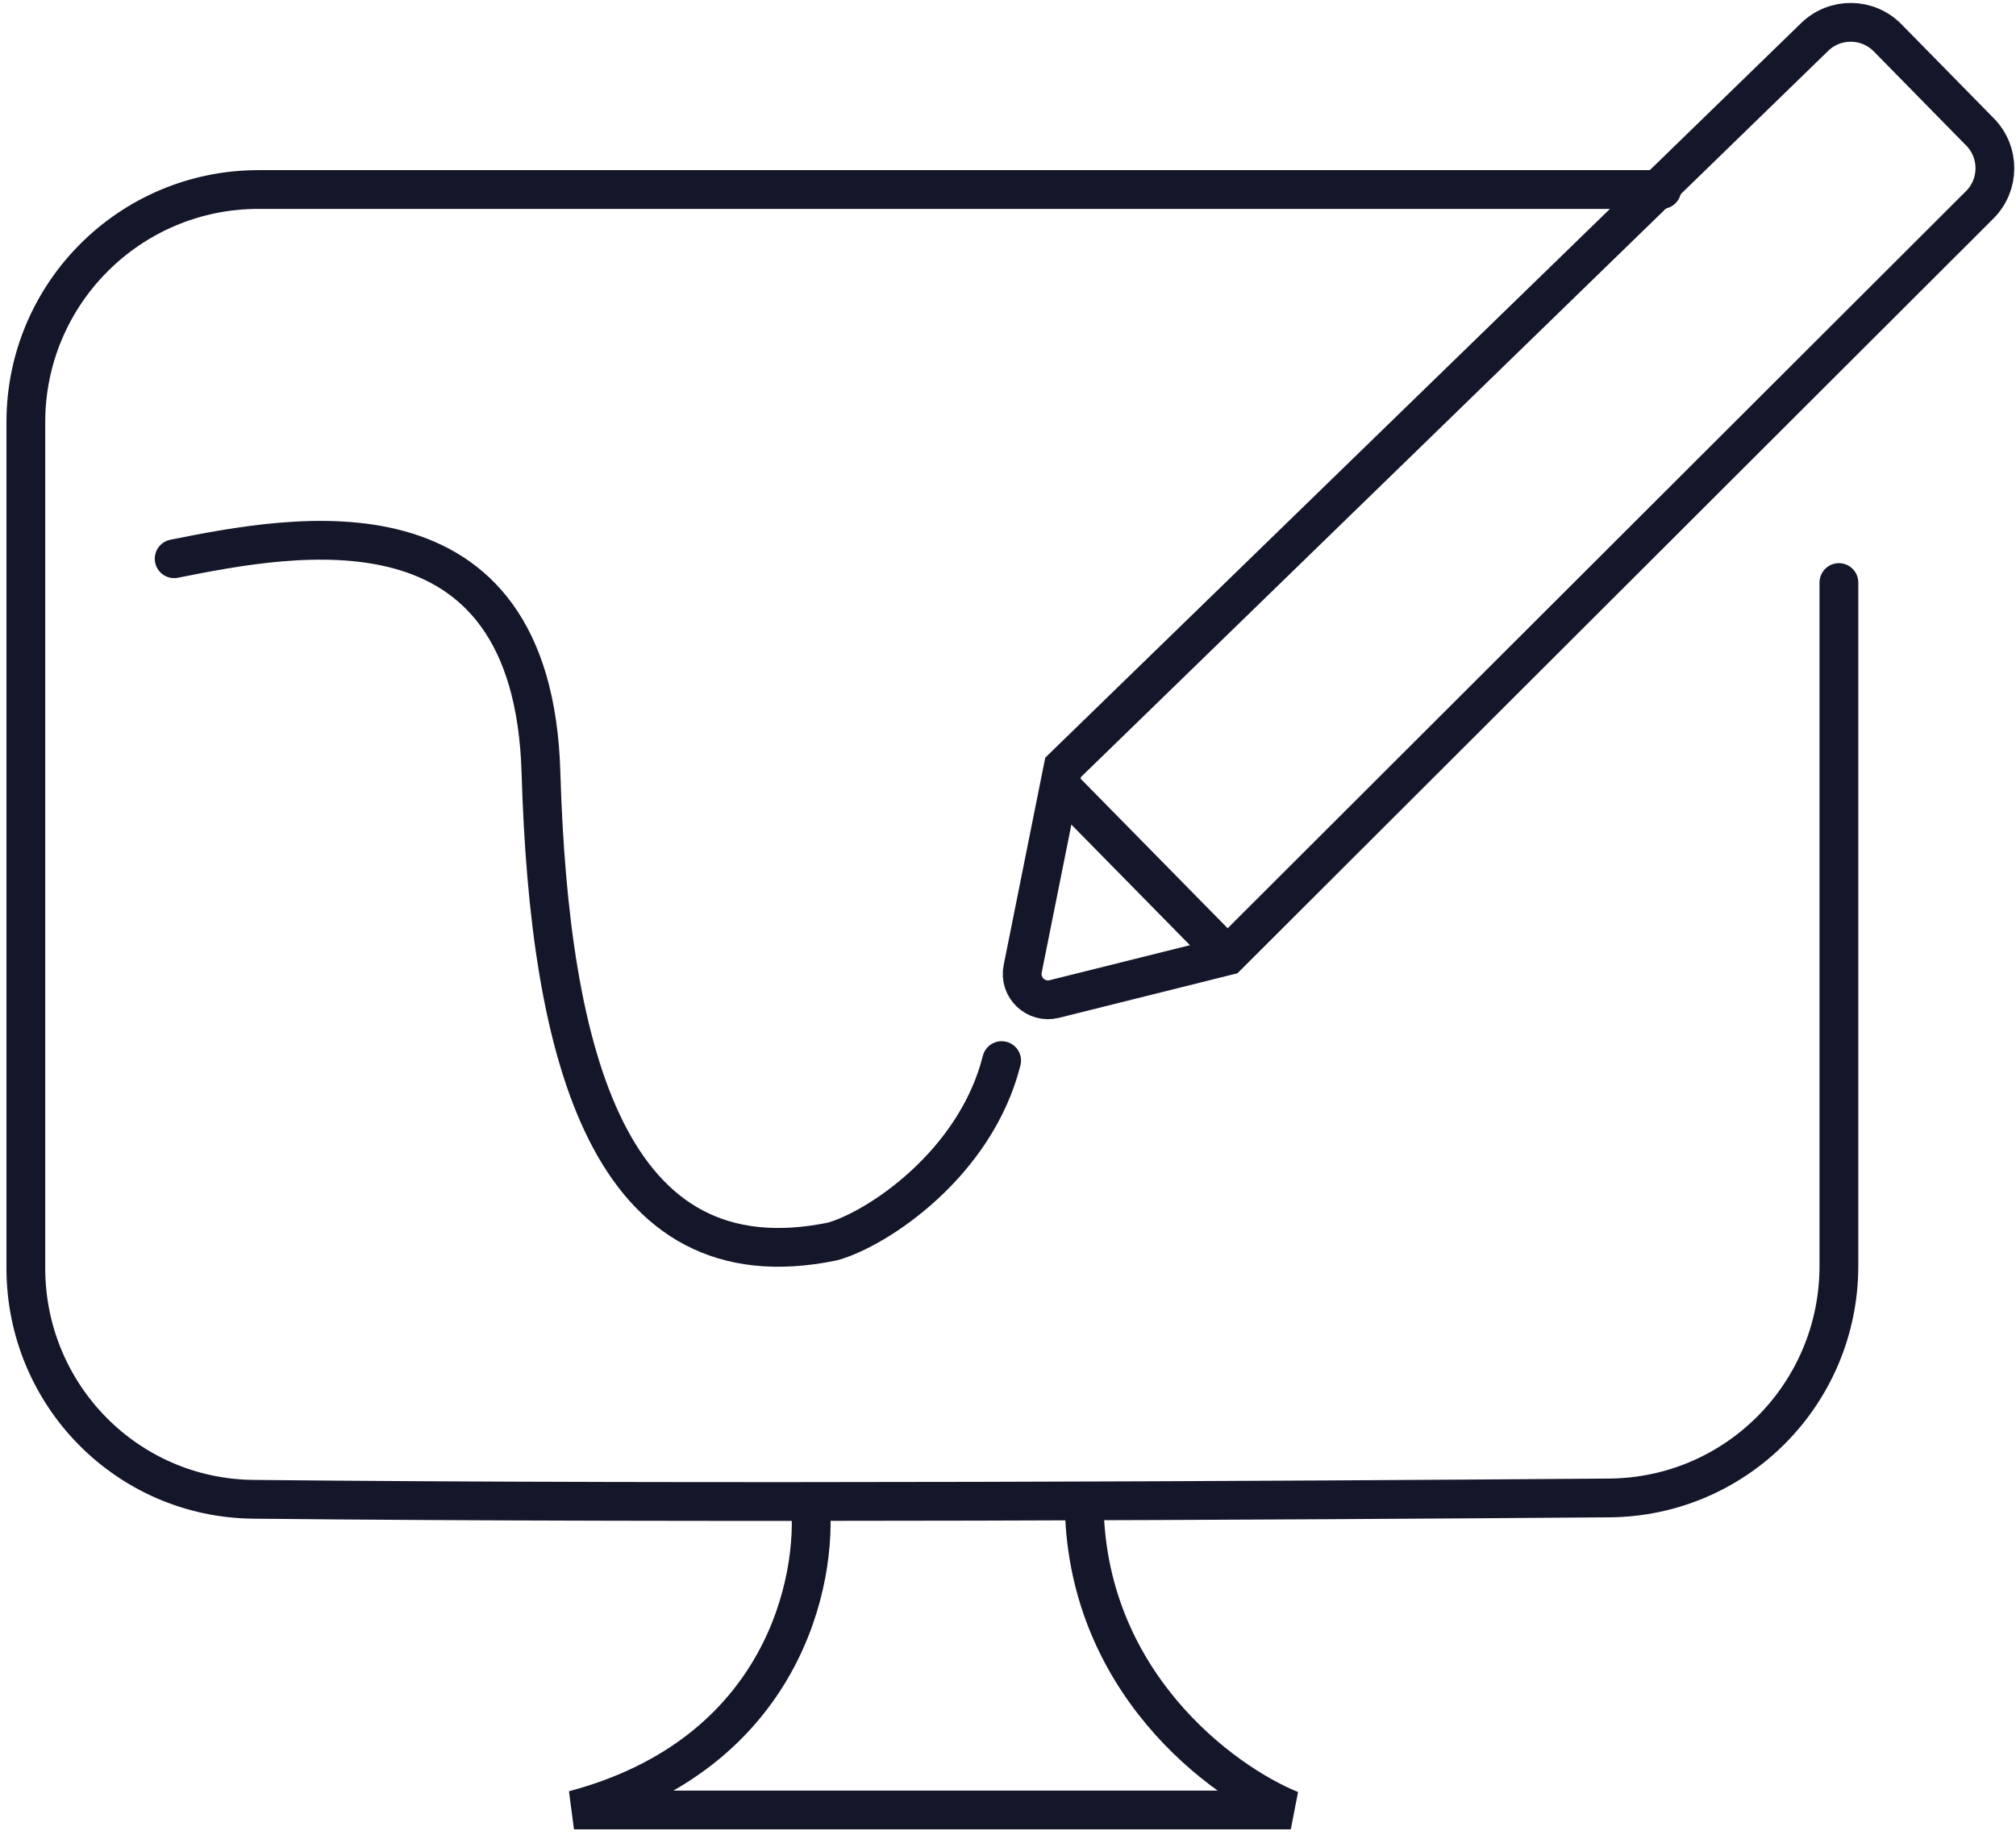 <svg width="78" height="71" viewBox="0 0 78 71" fill="none" xmlns="http://www.w3.org/2000/svg">
<path d="M71.148 22.543C71.148 30.782 71.148 41.519 71.148 48.988C71.148 53.922 67.194 57.93 62.26 57.968C49.844 58.064 26.911 58.195 9.803 58.02C4.906 57.971 1 53.973 1 49.075V16.334C1 11.364 5.029 7.334 10 7.334H64.297" stroke="#14162A" stroke-width="1.5" stroke-linecap="round"/>
<path d="M76.611 5.109L73.032 1.463C72.261 0.678 71 0.663 70.211 1.43L41.131 29.696L39.568 37.493C39.424 38.213 40.078 38.838 40.791 38.66L47.494 36.987L76.597 7.926C77.374 7.15 77.38 5.893 76.611 5.109Z" stroke="#14162A" stroke-width="1.5"/>
<path d="M40.805 30.182L47.494 36.987" stroke="#14162A" stroke-width="1.5"/>
<path d="M6.738 21.622C11.36 20.704 20.604 18.867 20.93 29.886C21.257 40.904 23.564 49.825 32.21 48.043C33.95 47.557 37.747 45.043 38.754 41.043" stroke="#14162A" stroke-width="1.5" stroke-linecap="round"/>
<path d="M31.343 58.052C31.669 61.152 30.299 67.889 22.207 70.043H49.941C47.276 68.963 41.947 65.052 41.947 58.052" stroke="#14162A" stroke-width="1.5"/>
</svg>
